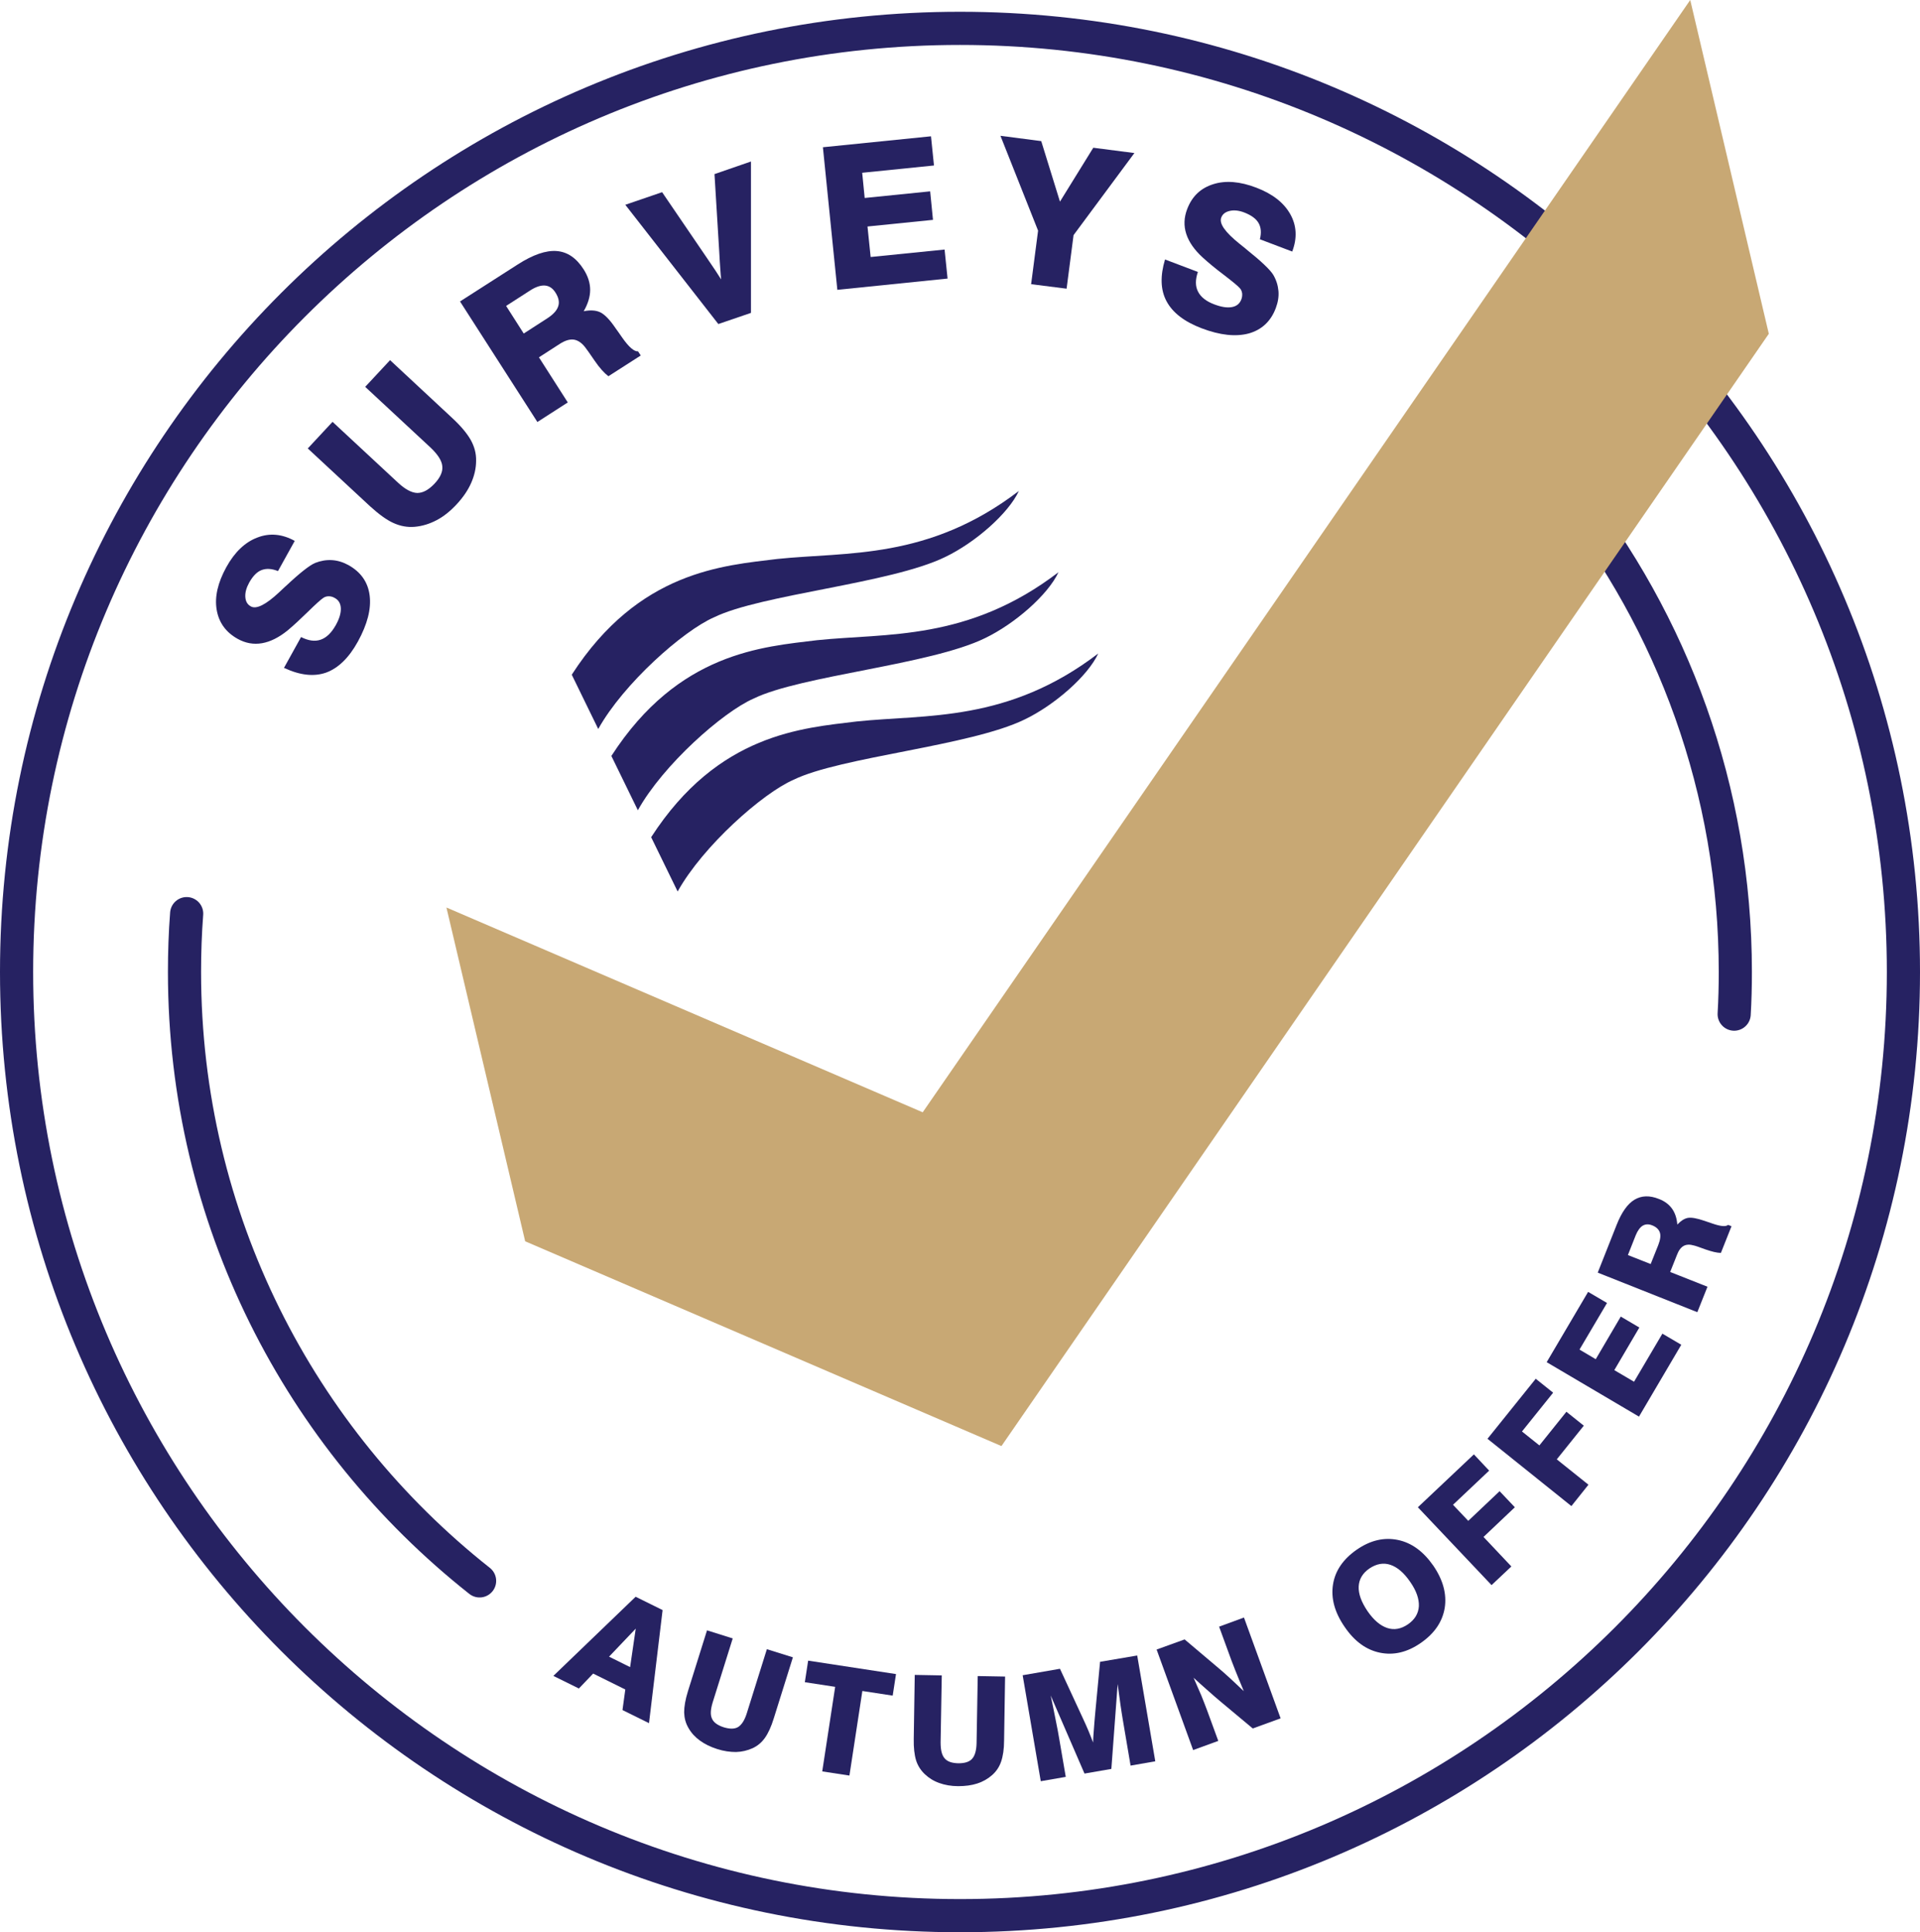 <?xml version="1.0" encoding="UTF-8"?> <svg xmlns="http://www.w3.org/2000/svg" id="Layer_2" data-name="Layer 2" viewBox="0 0 115.82 116.53"><defs><style> .cls-1 { fill: #c8a874; } .cls-2 { fill: #262262; } .cls-3 { fill: none; stroke: #262262; stroke-linecap: round; stroke-miterlimit: 10; stroke-width: 2px; } </style></defs><g id="Layer_2-2" data-name="Layer 2"><g><path class="cls-2" d="M38.35,96.3l1.62.8-.82,6.82-1.6-.79.17-1.24-1.94-.96-.86.9-1.54-.76,4.96-4.77ZM36.74,99.91l1.27.63.34-2.32-1.61,1.69Z"></path><path class="cls-2" d="M42.64,98.32l1.56.49-1.21,3.86c-.13.43-.15.75-.04.98.1.23.34.4.71.52.37.11.66.11.87-.02s.39-.41.52-.83l1.21-3.86,1.57.49-1.15,3.67c-.16.52-.34.91-.54,1.19-.2.28-.44.48-.74.62-.31.14-.65.22-1,.23-.36,0-.74-.05-1.14-.18-.41-.13-.75-.3-1.04-.51-.29-.21-.52-.46-.69-.76-.17-.29-.25-.6-.26-.94,0-.34.07-.77.23-1.28l1.15-3.67Z"></path><path class="cls-2" d="M49.6,106.83l.78-5.1-1.83-.28.2-1.3,5.3.81-.2,1.3-1.83-.28-.78,5.1-1.64-.25Z"></path><path class="cls-2" d="M55.18,101.01l1.63.03-.07,4.04c0,.45.07.76.24.96s.44.29.83.3c.38,0,.66-.08.83-.27.17-.19.26-.5.27-.95l.07-4.04,1.65.03-.06,3.84c0,.54-.07.97-.18,1.29-.11.32-.29.59-.54.81-.26.23-.56.4-.9.51-.34.11-.72.16-1.15.16-.42,0-.81-.07-1.14-.19-.34-.12-.63-.3-.88-.54-.24-.23-.42-.51-.52-.83-.1-.33-.15-.76-.14-1.29l.06-3.84Z"></path><path class="cls-2" d="M62.78,107.41l-1.09-6.38,2.25-.39,1.37,2.96c.12.26.24.52.34.76s.2.49.29.73c0-.27.03-.55.05-.85.02-.3.05-.62.08-.96l.29-3.06,2.24-.38,1.09,6.38-1.49.26-.48-2.83c-.03-.2-.08-.48-.13-.84-.05-.36-.11-.78-.17-1.25l-.38,5.12-1.62.28-2.04-4.71c.12.56.22,1.07.31,1.52s.16.8.2,1.06l.4,2.33-1.5.26Z"></path><path class="cls-2" d="M71.98,105.56l-2.21-6.08,1.69-.61,1.87,1.58c.31.26.6.51.88.77.28.26.56.52.82.77-.19-.45-.36-.88-.52-1.27-.16-.4-.29-.75-.4-1.06l-.57-1.56,1.5-.55,2.21,6.08-1.68.61-1.94-1.62c-.23-.19-.48-.41-.75-.65-.27-.24-.57-.5-.88-.79.17.38.33.75.47,1.08.14.34.25.64.35.9l.67,1.83-1.51.55Z"></path><path class="cls-2" d="M81.11,98.11c-.6-.87-.83-1.72-.7-2.55.13-.83.61-1.53,1.43-2.1.82-.57,1.65-.76,2.48-.59s1.54.69,2.14,1.55c.59.86.82,1.71.69,2.55-.14.84-.62,1.54-1.44,2.11-.82.57-1.64.76-2.47.59-.83-.17-1.54-.69-2.13-1.56ZM82.49,97.16c.37.54.77.88,1.19,1.02.42.14.84.06,1.25-.22.42-.29.63-.65.66-1.09.02-.44-.15-.94-.53-1.48-.37-.54-.77-.88-1.19-1.02-.42-.14-.84-.06-1.26.22-.41.28-.63.65-.65,1.09s.16.93.53,1.48Z"></path><path class="cls-2" d="M89.98,95.6l-4.45-4.7,3.38-3.19.92.98-2.18,2.06.92.97,1.89-1.79.92.97-1.89,1.79,1.68,1.78-1.2,1.13Z"></path><path class="cls-2" d="M94.78,90.82l-5.05-4.05,2.91-3.62,1.05.84-1.88,2.34,1.05.84,1.63-2.03,1.05.84-1.63,2.03,1.91,1.53-1.03,1.29Z"></path><path class="cls-2" d="M98.88,85.44l-5.58-3.29,2.5-4.24,1.14.67-1.66,2.81.98.58,1.51-2.57,1.12.66-1.51,2.57,1.19.7,1.71-2.9,1.14.67-2.55,4.33Z"></path><path class="cls-2" d="M102.4,79.14l-6.02-2.39,1.14-2.88c.3-.76.66-1.27,1.08-1.52.42-.25.91-.27,1.48-.04.34.13.6.33.78.58.18.25.29.57.32.96.21-.22.42-.36.63-.4.22-.04.55.02.99.17.13.04.29.1.5.17.49.17.81.2.94.08l.21.08-.64,1.61c-.24,0-.55-.08-.93-.21-.38-.14-.61-.22-.71-.24-.24-.07-.45-.06-.61.03-.16.09-.3.27-.4.54l-.41,1.03,2.25.89-.61,1.53ZM99.57,76.24l.46-1.15c.12-.31.16-.56.1-.75s-.21-.34-.46-.44c-.22-.09-.41-.08-.58.02-.16.1-.3.29-.42.58l-.47,1.19,1.37.54Z"></path></g><path class="cls-2" d="M57.91,2.71c30.83,0,55.91,25.08,55.91,55.91s-25.08,55.91-55.91,55.91S2,89.44,2,58.62,27.08,2.71,57.91,2.71M57.91.71C25.93.71,0,26.63,0,58.62s25.93,57.91,57.91,57.91,57.91-25.93,57.91-57.91S89.89.71,57.91.71h0Z"></path><path class="cls-3" d="M28.93,95.34c-10.84-8.57-17.8-21.83-17.8-36.72,0-1.18.04-2.36.13-3.52"></path><path class="cls-3" d="M94.56,29.56c6.33,7.98,10.12,18.08,10.12,29.06,0,.85-.02,1.7-.07,2.54"></path><g><path class="cls-2" d="M17.13,40.28l1.03-1.86c.44.22.83.28,1.18.16.35-.12.65-.41.91-.87.22-.39.32-.73.31-1.02-.01-.29-.13-.5-.37-.63-.12-.07-.24-.1-.36-.1-.12,0-.23.03-.33.1-.15.1-.46.38-.92.83s-.87.83-1.23,1.13c-.52.42-1.03.68-1.54.77-.51.09-1,0-1.47-.26-.72-.4-1.14-.99-1.27-1.76-.13-.78.07-1.63.58-2.56.5-.91,1.13-1.51,1.87-1.79.74-.29,1.5-.22,2.26.2l-1.01,1.82c-.38-.15-.7-.17-.99-.06s-.53.37-.75.76c-.17.31-.25.6-.23.87s.13.45.33.56c.33.19.91-.1,1.72-.86.15-.14.26-.24.34-.32l.07-.06c.84-.79,1.42-1.24,1.75-1.38.33-.13.67-.19,1.01-.17.34.02.67.12,1,.3.75.42,1.18,1.03,1.28,1.84.1.81-.14,1.73-.71,2.77-.54.98-1.18,1.6-1.91,1.87-.73.26-1.57.17-2.52-.27Z"></path><path class="cls-2" d="M18.58,27.03l1.48-1.59,3.95,3.67c.43.4.82.61,1.16.62.34,0,.68-.18,1.04-.56.35-.37.51-.73.47-1.06-.03-.33-.27-.7-.7-1.11l-3.95-3.67,1.5-1.61,3.75,3.49c.53.49.9.94,1.12,1.33.22.4.33.81.32,1.25,0,.46-.11.91-.3,1.34s-.48.86-.87,1.28c-.39.42-.79.74-1.21.96-.42.22-.86.36-1.32.4-.44.04-.87-.04-1.29-.23-.42-.19-.88-.53-1.41-1.01l-3.76-3.49Z"></path><path class="cls-2" d="M32.41,25.44l-4.66-7.26,3.48-2.23c.92-.59,1.7-.86,2.35-.81.65.05,1.19.42,1.63,1.11.26.41.39.82.39,1.23s-.13.84-.39,1.29c.4-.08.73-.06.99.06s.58.44.93.96c.1.14.24.33.41.58.4.57.72.84.95.82l.16.25-1.95,1.25c-.26-.2-.54-.51-.84-.95-.3-.44-.49-.71-.58-.82-.21-.26-.44-.41-.68-.44s-.53.06-.85.27l-1.24.8,1.74,2.72-1.85,1.19ZM31.6,20.11l1.38-.89c.38-.24.61-.49.69-.74.09-.25.03-.53-.16-.83-.17-.27-.38-.41-.64-.43-.25-.02-.56.08-.91.31l-1.43.92,1.06,1.66Z"></path><path class="cls-2" d="M43.33,19.54l-5.61-7.19,2.22-.76,2.59,3.8c.04.06.11.17.21.31.31.45.57.84.76,1.15-.02-.18-.03-.39-.05-.64-.02-.25-.04-.57-.06-.97l-.29-4.74,2.2-.76v9.13s-1.96.67-1.96.67Z"></path><path class="cls-2" d="M50.51,17.47l-.87-8.59,6.52-.66.18,1.76-4.33.44.15,1.52,3.95-.4.17,1.72-3.95.4.19,1.84,4.46-.45.18,1.75-6.66.68Z"></path><path class="cls-2" d="M62.2,17.14l.42-3.23-2.27-5.72,2.46.32,1.13,3.65,2.01-3.25,2.48.32-3.67,4.95-.42,3.23-2.13-.27Z"></path><path class="cls-2" d="M70.28,15.65l1.98.75c-.16.47-.16.86.01,1.19s.5.59.99.77c.42.16.77.21,1.05.16.28-.05.47-.2.57-.46.05-.13.06-.25.05-.37-.02-.12-.06-.23-.14-.31-.12-.14-.44-.4-.96-.8-.52-.39-.95-.75-1.29-1.06-.49-.45-.82-.92-.98-1.41-.16-.49-.14-.99.05-1.49.29-.77.81-1.27,1.57-1.51.75-.24,1.62-.17,2.61.21.97.37,1.65.9,2.04,1.59.39.69.43,1.45.12,2.26l-1.95-.74c.1-.39.07-.72-.08-.98s-.44-.47-.85-.63c-.33-.13-.63-.16-.89-.1-.26.06-.43.19-.51.4-.14.36.23.88,1.1,1.58.16.13.28.22.36.29l.07.06c.9.72,1.43,1.23,1.61,1.53.18.31.28.63.31.97s-.03.68-.16,1.03c-.3.8-.85,1.31-1.63,1.53-.79.21-1.73.11-2.84-.31-1.05-.4-1.75-.94-2.12-1.63-.37-.69-.39-1.53-.09-2.53Z"></path></g><polygon class="cls-1" points="106.7 20.13 60.41 87.21 31.68 74.86 26.93 54.73 55.66 67.08 101.96 0 106.7 20.13"></polygon><g><path class="cls-2" d="M36.09,43.96c1.52-2.73,5.12-5.92,6.98-6.73,2.84-1.39,10.65-2.03,13.95-3.64,1.81-.87,3.81-2.62,4.44-3.98-5.46,4.17-10.37,3.66-14.57,4.1-3.24.4-8.35.71-12.4,6.98l1.6,3.28Z"></path><path class="cls-2" d="M38.48,48.86c1.52-2.73,5.12-5.92,6.98-6.73,2.84-1.39,10.65-2.03,13.95-3.64,1.81-.87,3.81-2.62,4.44-3.98-5.46,4.17-10.37,3.66-14.57,4.1-3.24.4-8.35.71-12.4,6.98l1.6,3.28Z"></path><path class="cls-2" d="M40.88,53.76c1.52-2.73,5.12-5.92,6.98-6.73,2.84-1.39,10.65-2.03,13.95-3.64,1.81-.87,3.81-2.62,4.44-3.98-5.46,4.17-10.37,3.66-14.57,4.1-3.24.4-8.35.71-12.4,6.98l1.6,3.28Z"></path></g></g></svg> 